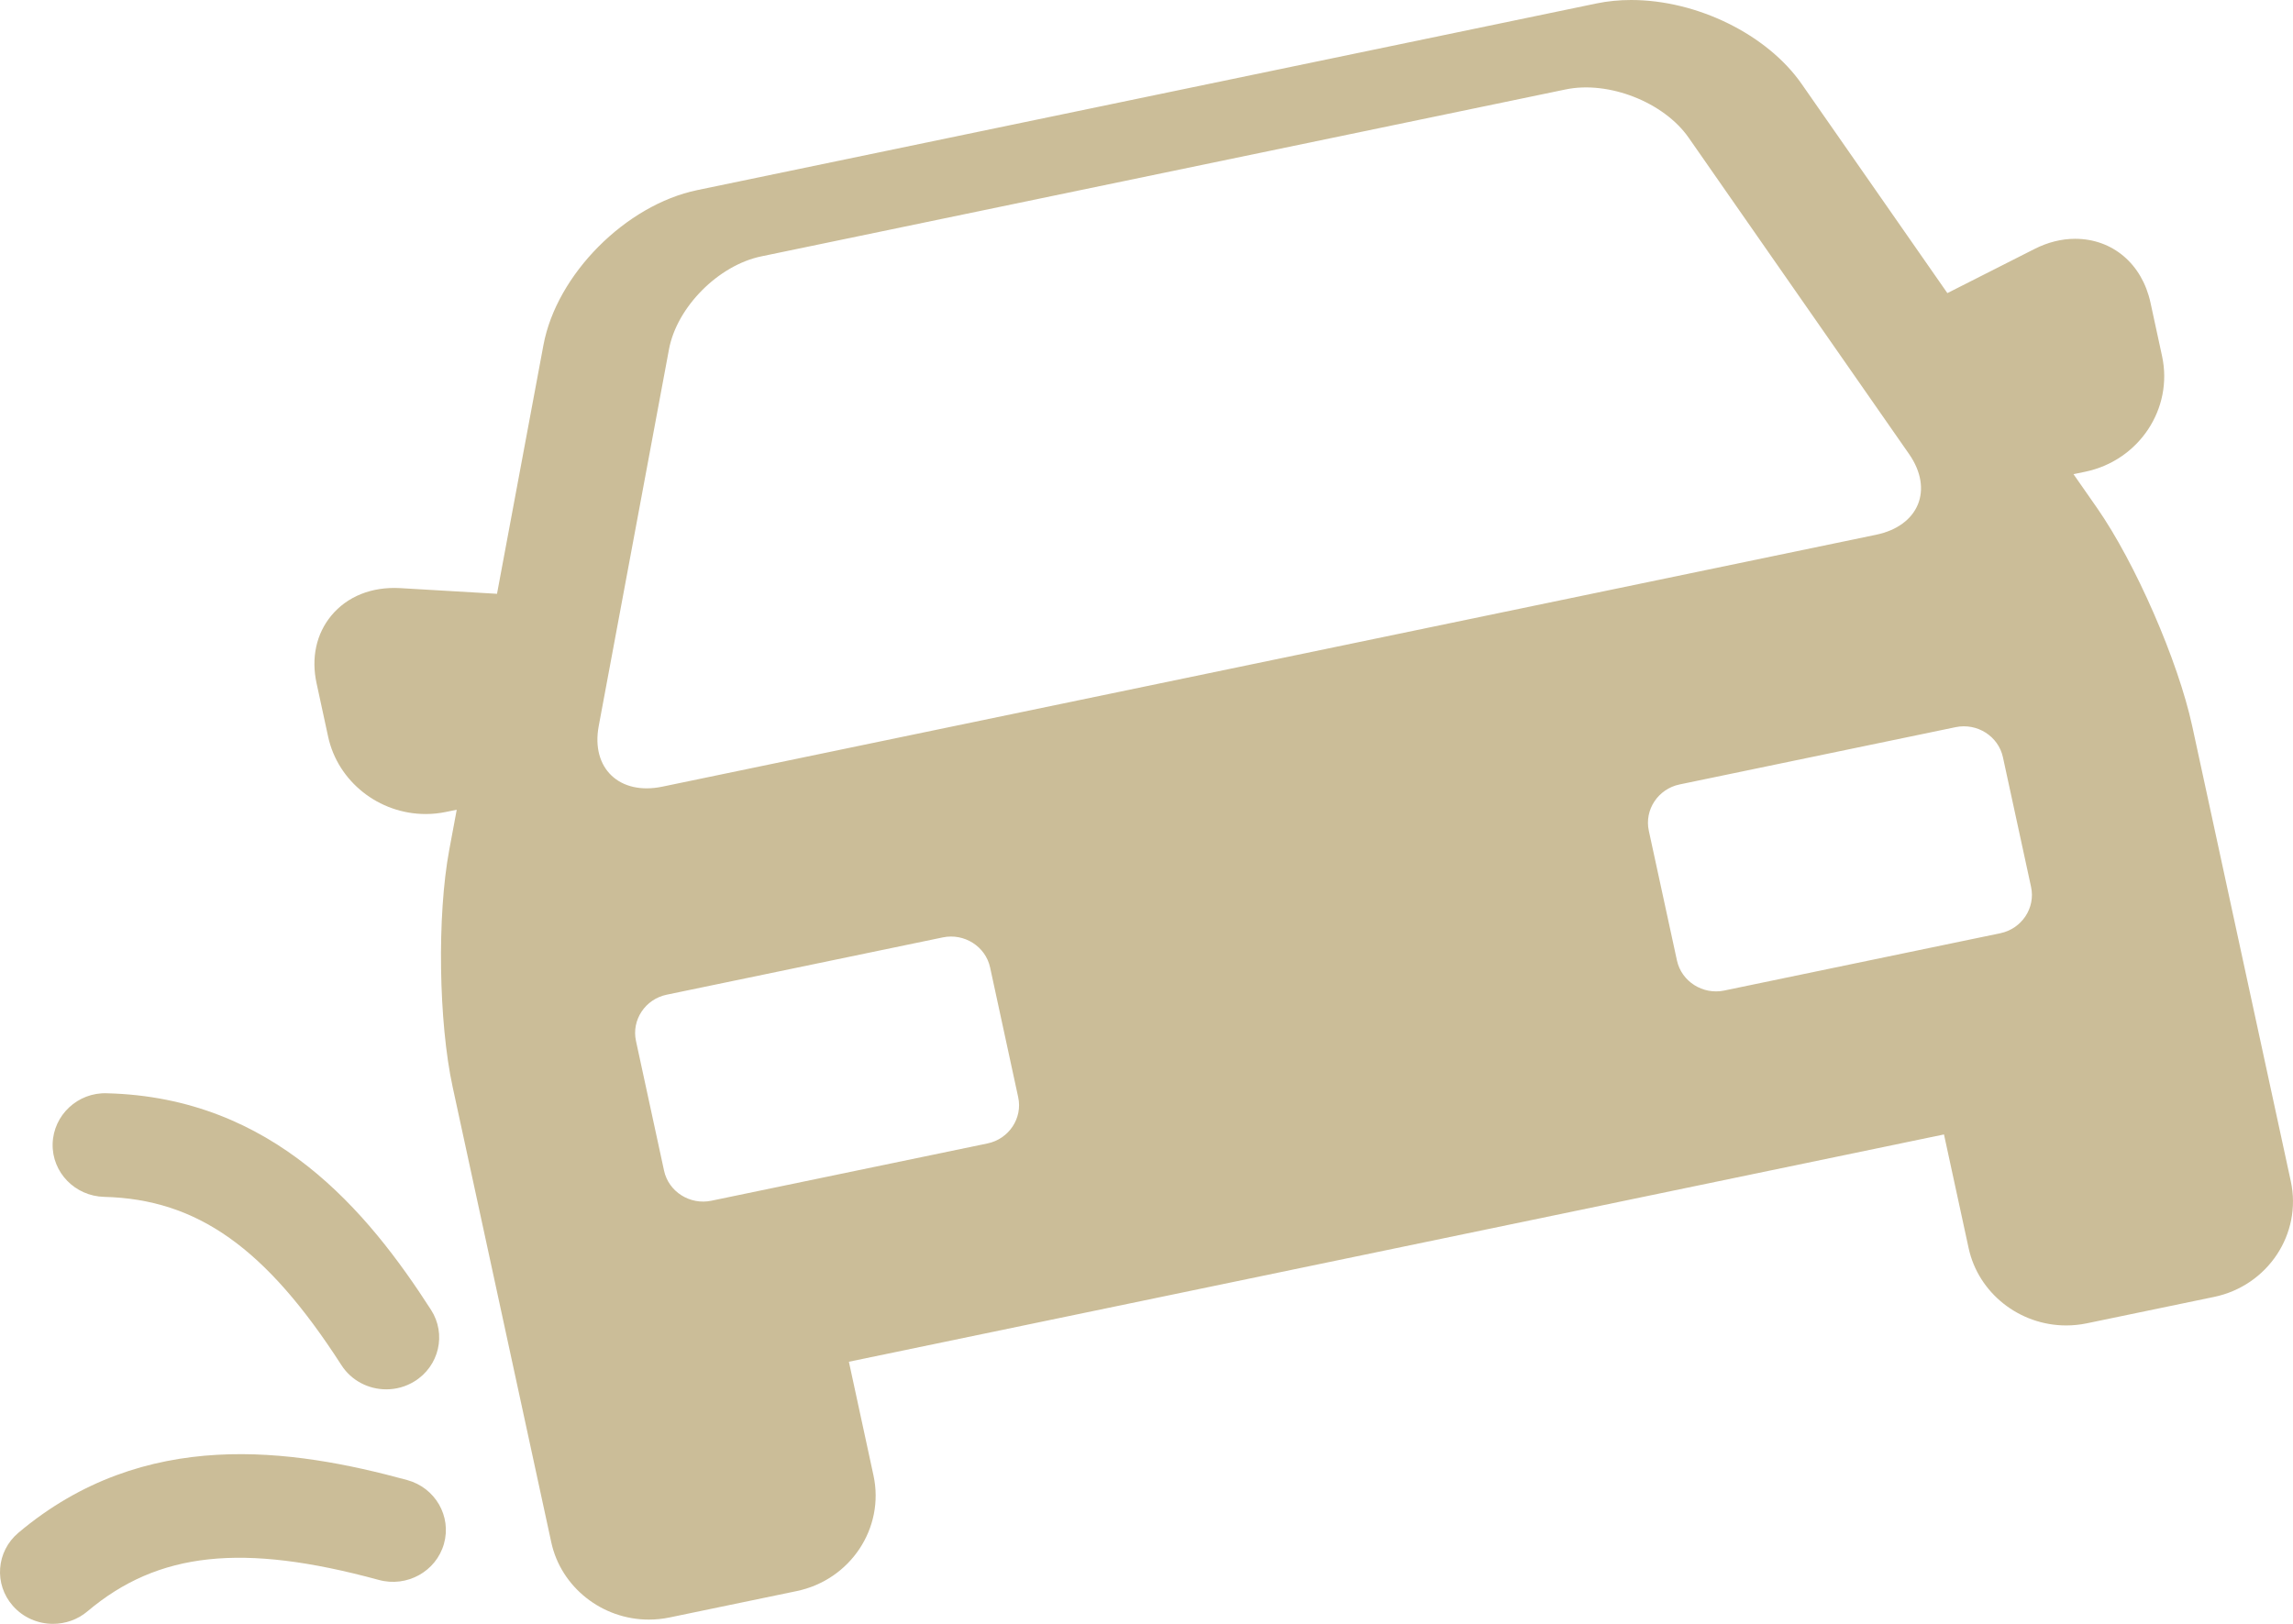 <svg width="48" height="34" viewBox="0 0 48 34" fill="none" xmlns="http://www.w3.org/2000/svg">
<path d="M47.954 24.733L45.89 15.201C45.594 13.836 44.7 11.787 43.898 10.635L43.405 9.928L43.651 9.877C44.776 9.643 45.497 8.557 45.259 7.456L45.017 6.338C44.841 5.525 44.222 5 43.439 5C43.153 5 42.867 5.072 42.589 5.213L40.765 6.137L37.714 1.757C36.993 0.722 35.526 0 34.146 0C33.896 0 33.654 0.024 33.425 0.071L14.598 3.98C13.097 4.291 11.651 5.747 11.376 7.225L10.404 12.433L8.379 12.314C7.781 12.28 7.268 12.488 6.935 12.89C6.621 13.27 6.511 13.773 6.627 14.307L6.869 15.425C7.072 16.363 7.931 17.044 8.911 17.044C9.055 17.044 9.2 17.029 9.342 16.999L9.561 16.954L9.404 17.796C9.148 19.169 9.18 21.396 9.476 22.761L11.54 32.293C11.743 33.231 12.602 33.911 13.582 33.911C13.726 33.911 13.871 33.896 14.013 33.867L16.677 33.314C17.802 33.08 18.523 31.994 18.285 30.893L17.77 28.512L40.694 23.753L41.21 26.134C41.413 27.071 42.271 27.752 43.252 27.752C43.396 27.752 43.541 27.737 43.682 27.708L46.347 27.155C47.472 26.921 48.193 25.835 47.954 24.733ZM12.533 15.203L14.004 7.314C14.169 6.43 15.038 5.554 15.936 5.368L32.777 1.872C33.675 1.686 34.832 2.14 35.349 2.883L39.964 9.508C40.48 10.251 40.169 11.011 39.271 11.197L13.865 16.471C12.968 16.657 12.368 16.087 12.533 15.203ZM20.672 23.941L14.89 25.141C14.441 25.234 13.996 24.951 13.901 24.512L13.313 21.795C13.218 21.356 13.507 20.92 13.956 20.827L19.737 19.627C20.186 19.534 20.631 19.817 20.726 20.256L21.314 22.973C21.41 23.412 21.12 23.848 20.672 23.941ZM41.874 19.54L36.093 20.74C35.644 20.833 35.199 20.549 35.104 20.11L34.515 17.394C34.42 16.954 34.71 16.519 35.158 16.425L40.939 15.225C41.388 15.132 41.833 15.415 41.928 15.855L42.517 18.571C42.612 19.011 42.322 19.446 41.874 19.54Z" fill="#CBBD98"/>
<path d="M8.523 30.989C6.121 30.334 3.025 29.867 0.385 32.093C-0.079 32.484 -0.131 33.169 0.269 33.623C0.488 33.872 0.798 34 1.109 34C1.365 34 1.623 33.914 1.832 33.737C3.308 32.492 5.075 32.302 7.928 33.08C8.518 33.242 9.129 32.903 9.293 32.326C9.457 31.749 9.113 31.15 8.523 30.989Z" fill="#CBBD98"/>
<path d="M2.182 25.06C4.13 25.109 5.569 26.13 7.147 28.583C7.358 28.911 7.718 29.09 8.086 29.09C8.288 29.09 8.493 29.036 8.676 28.923C9.194 28.603 9.349 27.933 9.023 27.426C7.694 25.36 5.721 22.978 2.239 22.891C1.629 22.868 1.118 23.348 1.102 23.948C1.086 24.547 1.57 25.045 2.182 25.06Z" fill="#CBBD98"/>
</svg>
